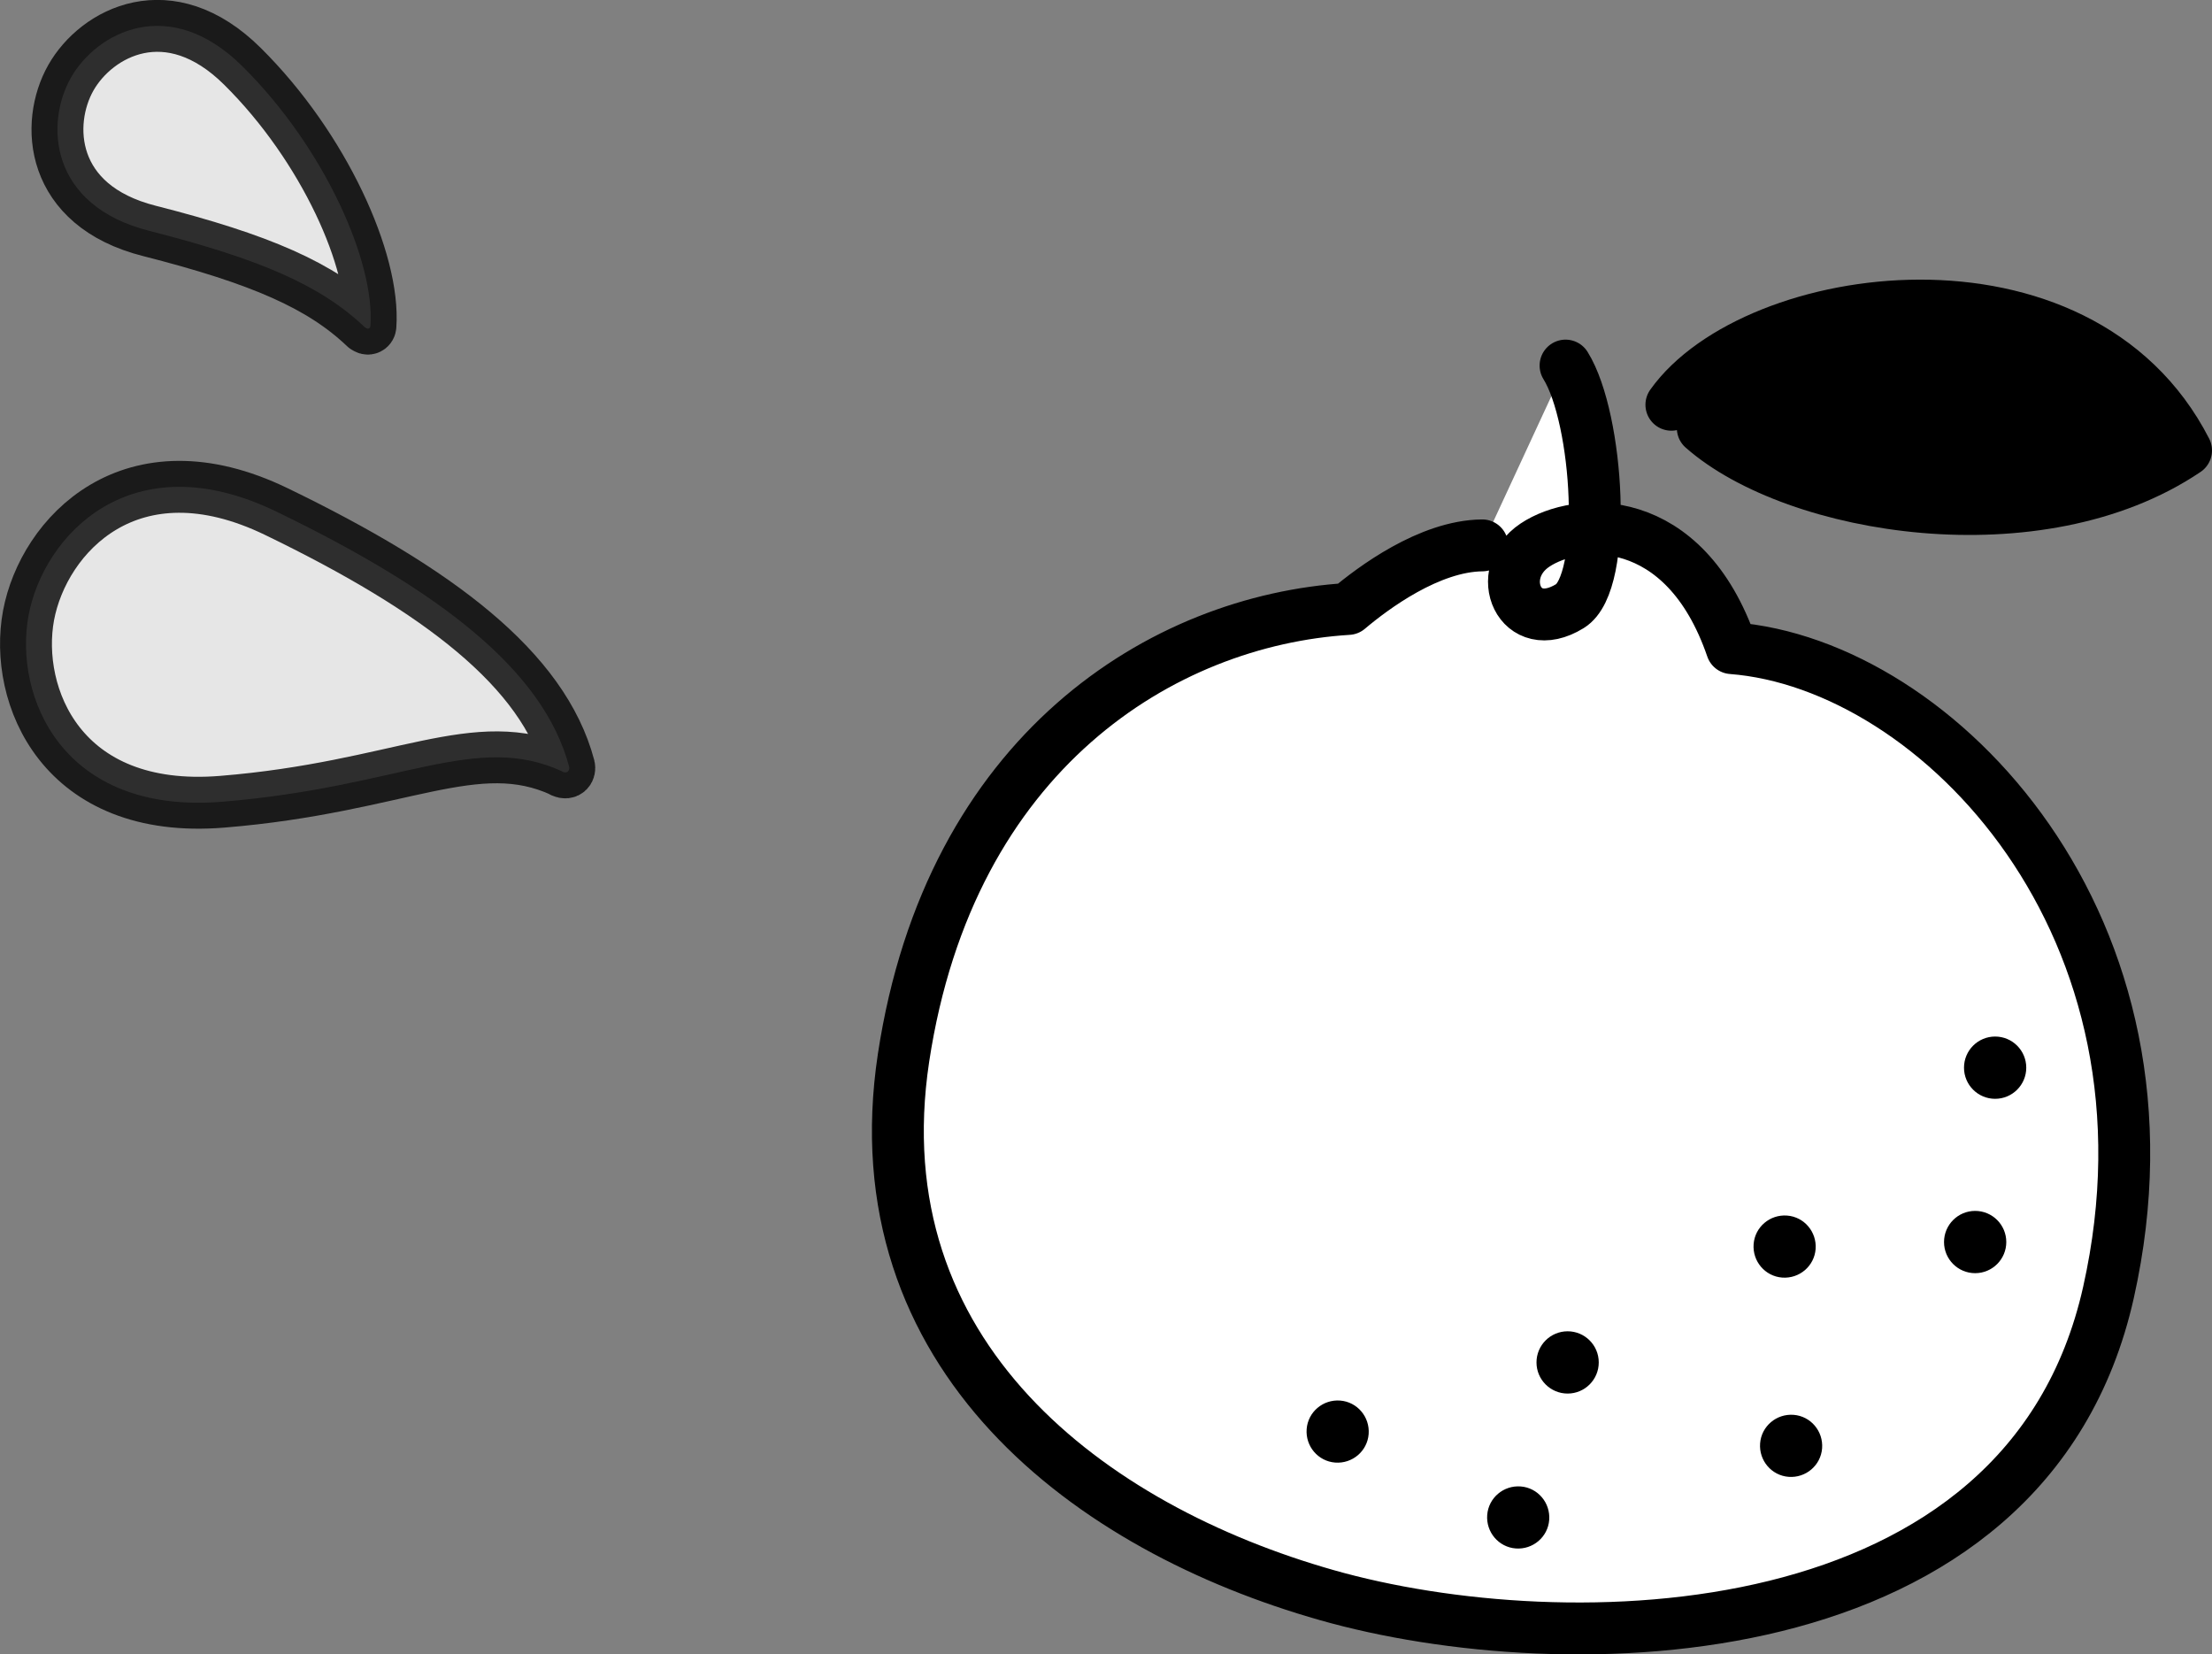 <?xml version="1.0" encoding="UTF-8"?>
<svg id="_レイヤー_2" data-name="レイヤー_2" xmlns="http://www.w3.org/2000/svg" viewBox="0 0 85.27 63.76">
  <rect x="0" y="0" width="85.27" height="63.76" fill="#808080" stroke="none"/>
  <defs>
    <style>
      .cls-1, .cls-2 {
        fill: #fff;
      }

      .cls-1, .cls-2, .cls-3 {
        stroke: #000;
        stroke-linecap: round;
        stroke-linejoin: round;
        stroke-width: 2px;
      }

      .cls-2 {
        opacity: .8;
      }
    </style>
  </defs>
  <g id="_文字_x30FB_写真" data-name="文字_x30FB_写真">
    <g>
      <g>
        <g>
          <path class="cls-3" d="M64.43,15.6c3.19-4.48,15.71-6.3,19.84,1.76-5.66,3.82-15.05,2.29-18.63-.86"/>
          <path class="cls-1" d="M60.35,14.09c1.27,2.04,1.65,8.36.17,9.27-1.95,1.2-2.98-1.26-1.35-2.35,1.63-1.09,5.76-1.36,7.59,3.97,7.94.61,17.67,10.76,14.52,24.83-3.15,14.08-21.03,14.26-30.13,11.67-9.1-2.58-18.06-9.2-16.32-20.71,1.79-11.8,10-16.86,17.14-17.3.96-.81,3.13-2.43,5.17-2.45"/>
        </g>
        <g>
          <path d="M51.66,53.98c-.66-.05-1.24.44-1.29,1.1s.44,1.24,1.1,1.29,1.24-.44,1.29-1.1-.44-1.24-1.1-1.29Z"/>
          <circle cx="60.43" cy="52.51" r="1.2"/>
          <path d="M58.62,57.29c-.66-.05-1.24.44-1.29,1.1s.44,1.24,1.1,1.29,1.24-.44,1.29-1.1-.44-1.24-1.1-1.29Z"/>
          <path d="M69.14,54.53c-.66-.05-1.24.44-1.29,1.1s.44,1.24,1.1,1.29,1.24-.44,1.29-1.1-.44-1.24-1.1-1.29Z"/>
          <path d="M69.99,48.14c.05-.66-.44-1.24-1.1-1.29s-1.24.44-1.29,1.1.44,1.24,1.1,1.29,1.24-.44,1.29-1.1Z"/>
          <circle cx="76.14" cy="47.87" r="1.2"/>
          <circle cx="76.91" cy="41.15" r="1.2"/>
        </g>
      </g>
      <g>
        <path class="cls-2" d="M21.67,29.73c-3.33-1.53-6.21.61-13.1,1.17-6.21.51-8.04-4.1-7.47-7.18.58-3.09,3.95-6.72,9.56-4,6.24,3.02,10.29,6.09,11.28,9.83.03.12-.05.29-.27.19Z"/>
        <path class="cls-2" d="M14.07,12.62c-1.7-1.62-4.03-2.63-8.31-3.72C1.89,7.92,1.74,4.75,2.73,3c.99-1.75,3.79-3.25,6.62-.44,3.15,3.12,5.11,7.53,4.93,10,0,.08-.09.16-.2.06Z"/>
      </g>
    </g>
  </g>
</svg>